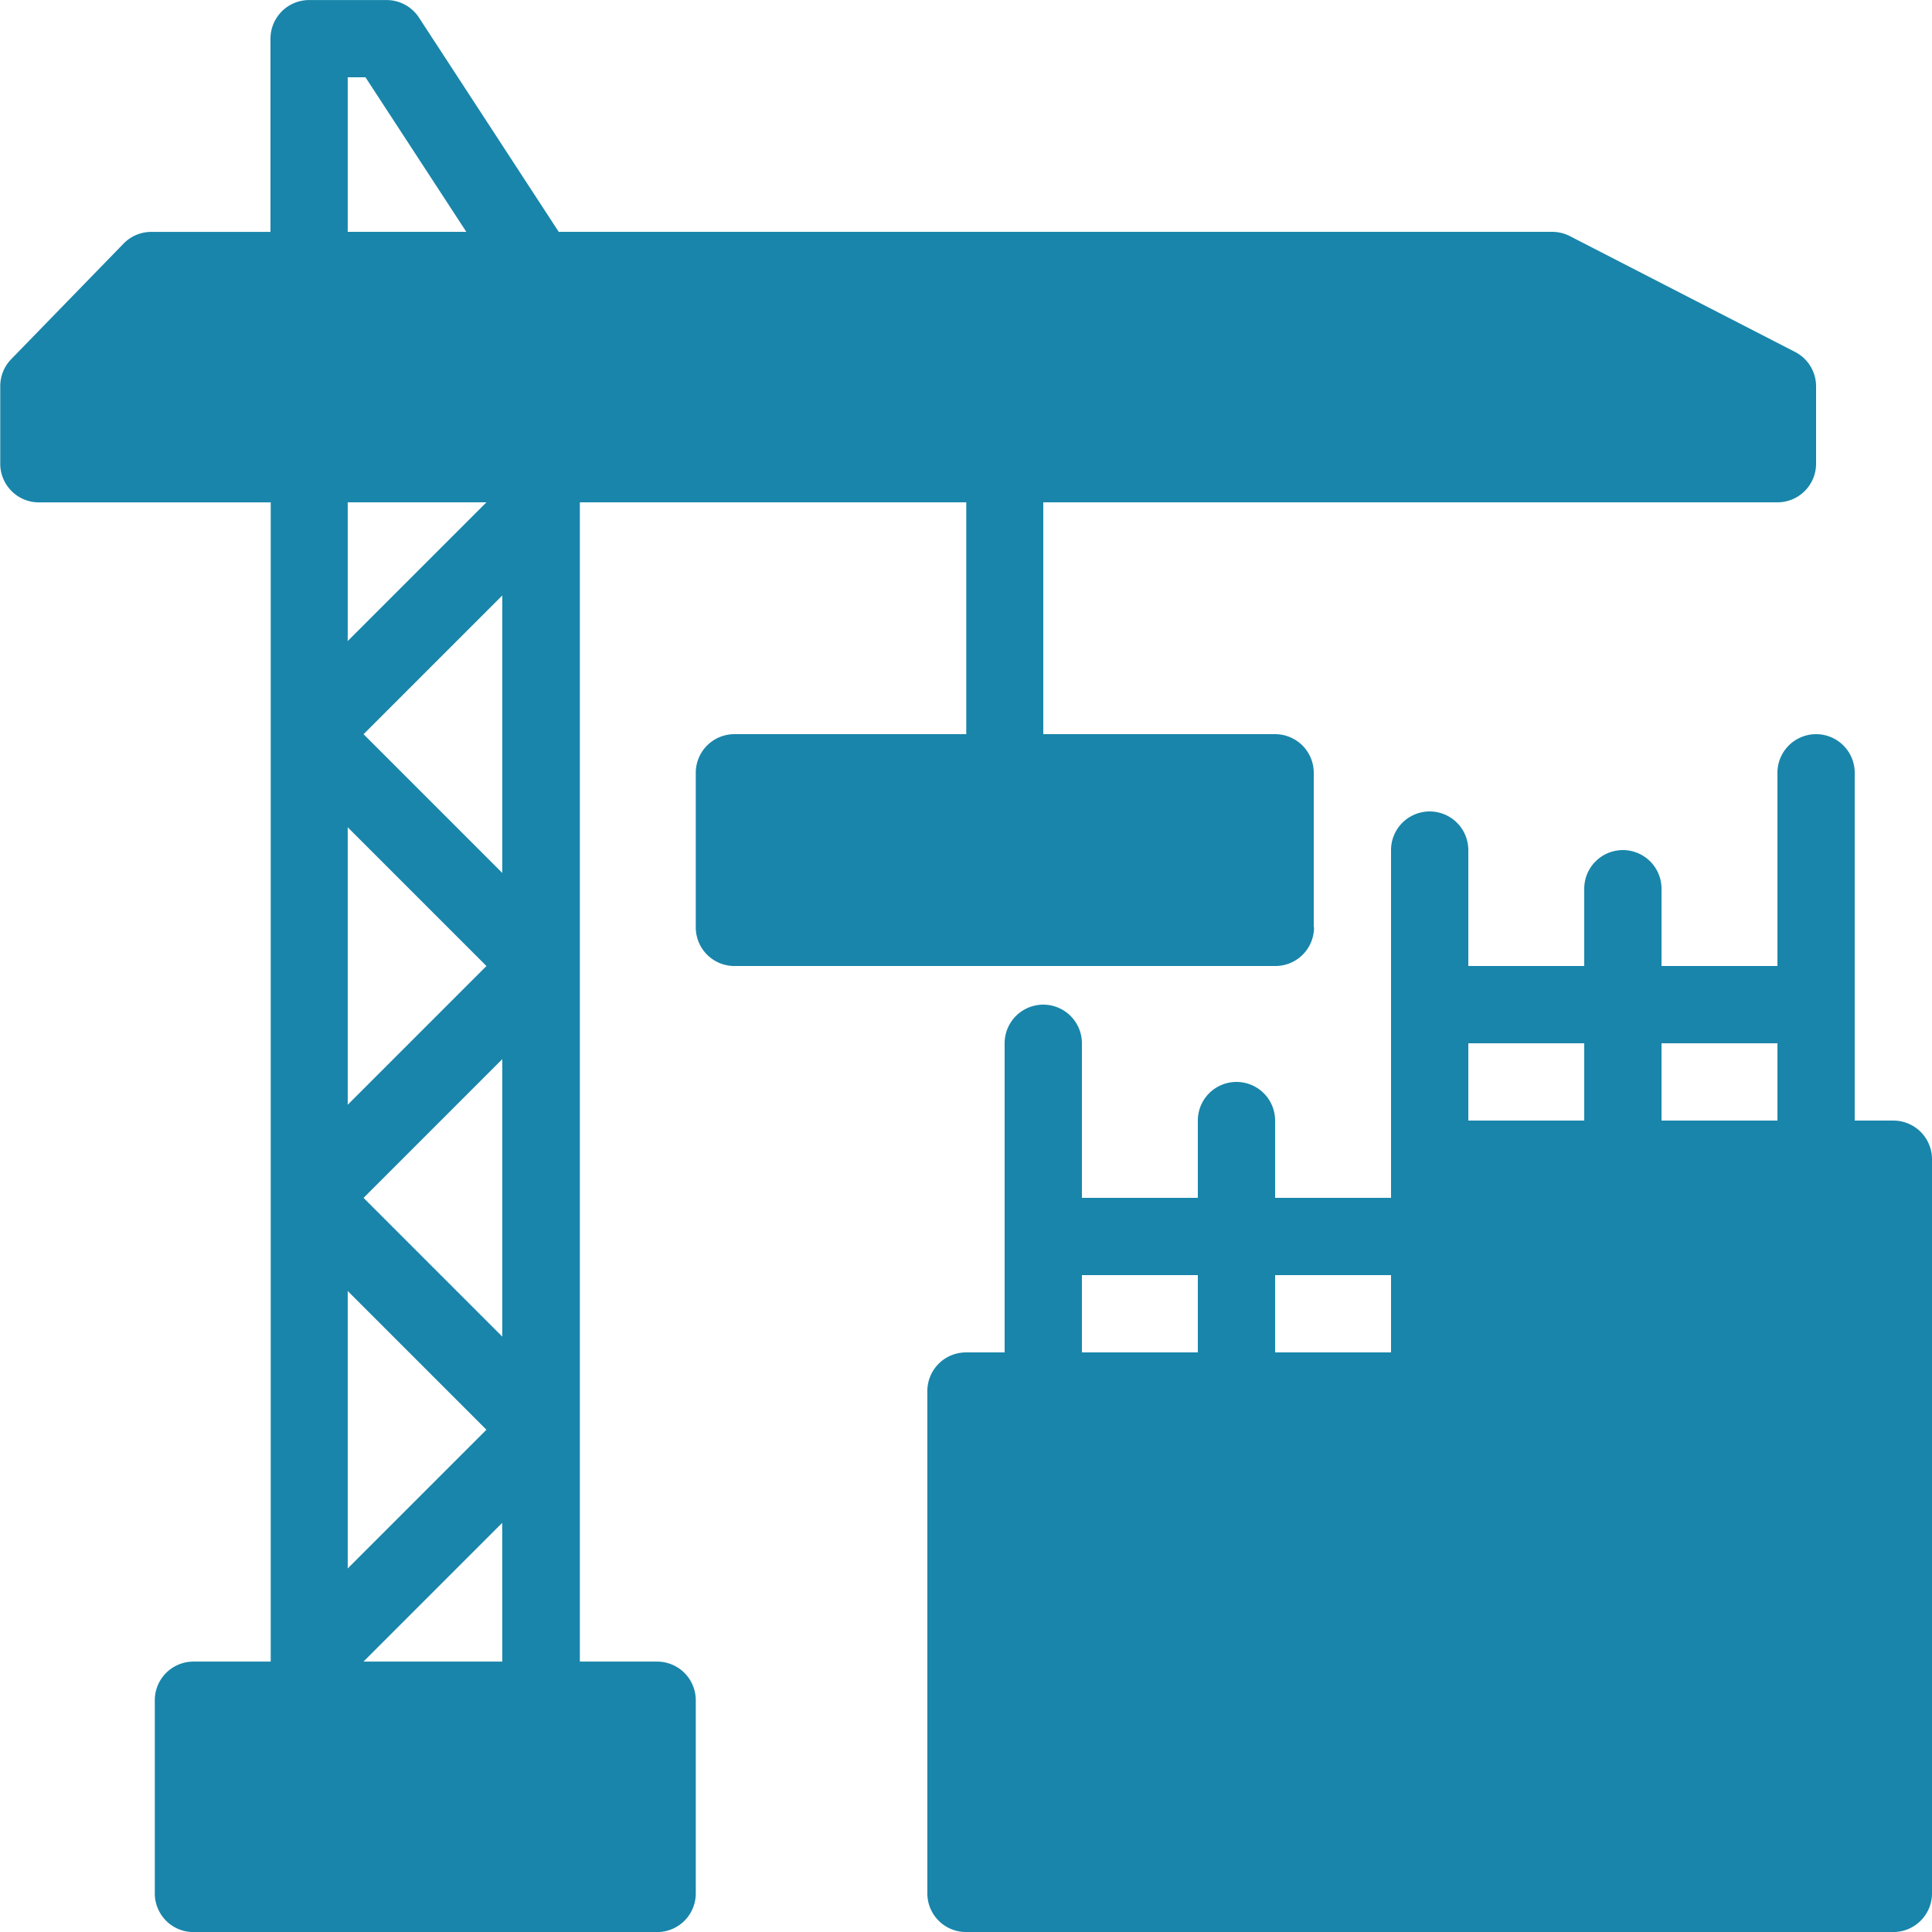 <?xml version="1.0" encoding="UTF-8"?>
<svg xmlns="http://www.w3.org/2000/svg" id="ic-edilizia" width="71.999" height="72" viewBox="0 0 71.999 72">
  <path id="Tracciato_93" data-name="Tracciato 93" d="M377.25,241.9h-1.44V228.94a1.44,1.44,0,0,0-2.88,0v7.2h-4.32v-2.88a1.44,1.44,0,0,0-2.88,0v2.88h-4.32v-4.32a1.44,1.44,0,1,0-2.88,0v12.96h-4.32V241.9a1.44,1.44,0,0,0-2.88,0v2.88h-4.32v-5.76a1.44,1.44,0,0,0-2.88,0v11.52h-1.44a1.44,1.44,0,0,0-1.44,1.44V270.7a1.44,1.44,0,0,0,1.44,1.44h34.56a1.44,1.44,0,0,0,1.44-1.44V243.34a1.44,1.44,0,0,0-1.44-1.44Zm-25.92,8.64h-4.32v-2.88h4.32Zm7.2,0h-4.32v-2.88h4.32Zm7.2-8.64h-4.32v-2.88h4.32Zm7.2,0h-4.32v-2.88h4.32Z" transform="translate(-306.691 -200.14)" fill="#1985aa"></path>
  <path id="Tracciato_94" data-name="Tracciato 94" d="M180.213,95.81V90.05a1.44,1.44,0,0,0-1.44-1.44h-8.64V79.97h27.36a1.44,1.44,0,0,0,1.44-1.44V75.65a1.44,1.44,0,0,0-.778-1.282l-8.4-4.32a1.445,1.445,0,0,0-.662-.158H152.076L146.864,61.9a1.442,1.442,0,0,0-1.21-.648h-2.88a1.44,1.44,0,0,0-1.44,1.44v7.2H136.9a1.438,1.438,0,0,0-1.037.432l-4.2,4.32a1.442,1.442,0,0,0-.4,1.008v2.88a1.44,1.44,0,0,0,1.44,1.44h8.64v43.2h-2.88a1.44,1.44,0,0,0-1.44,1.44v7.2a1.44,1.44,0,0,0,1.44,1.44h17.28a1.44,1.44,0,0,0,1.44-1.44v-7.2a1.44,1.44,0,0,0-1.44-1.44h-2.88V79.97h14.4v8.64h-8.64a1.44,1.44,0,0,0-1.44,1.44v5.76a1.44,1.44,0,0,0,1.44,1.44h20.16a1.44,1.44,0,0,0,1.44-1.44ZM149.382,79.97l-5.17,5.17V79.97Zm0,17.28-5.17,5.17V92.08Zm-5.17-33.12h.662l3.758,5.76h-4.42Zm0,45.231,5.17,5.17-5.17,5.17Zm5.76,13.81H144.8l5.17-5.17Zm0-12.11-5.17-5.17,5.17-5.17Zm0-17.28-5.17-5.17,5.17-5.17Z" transform="translate(-131.254 -61.25)" fill="#1985aa"></path>
</svg>
